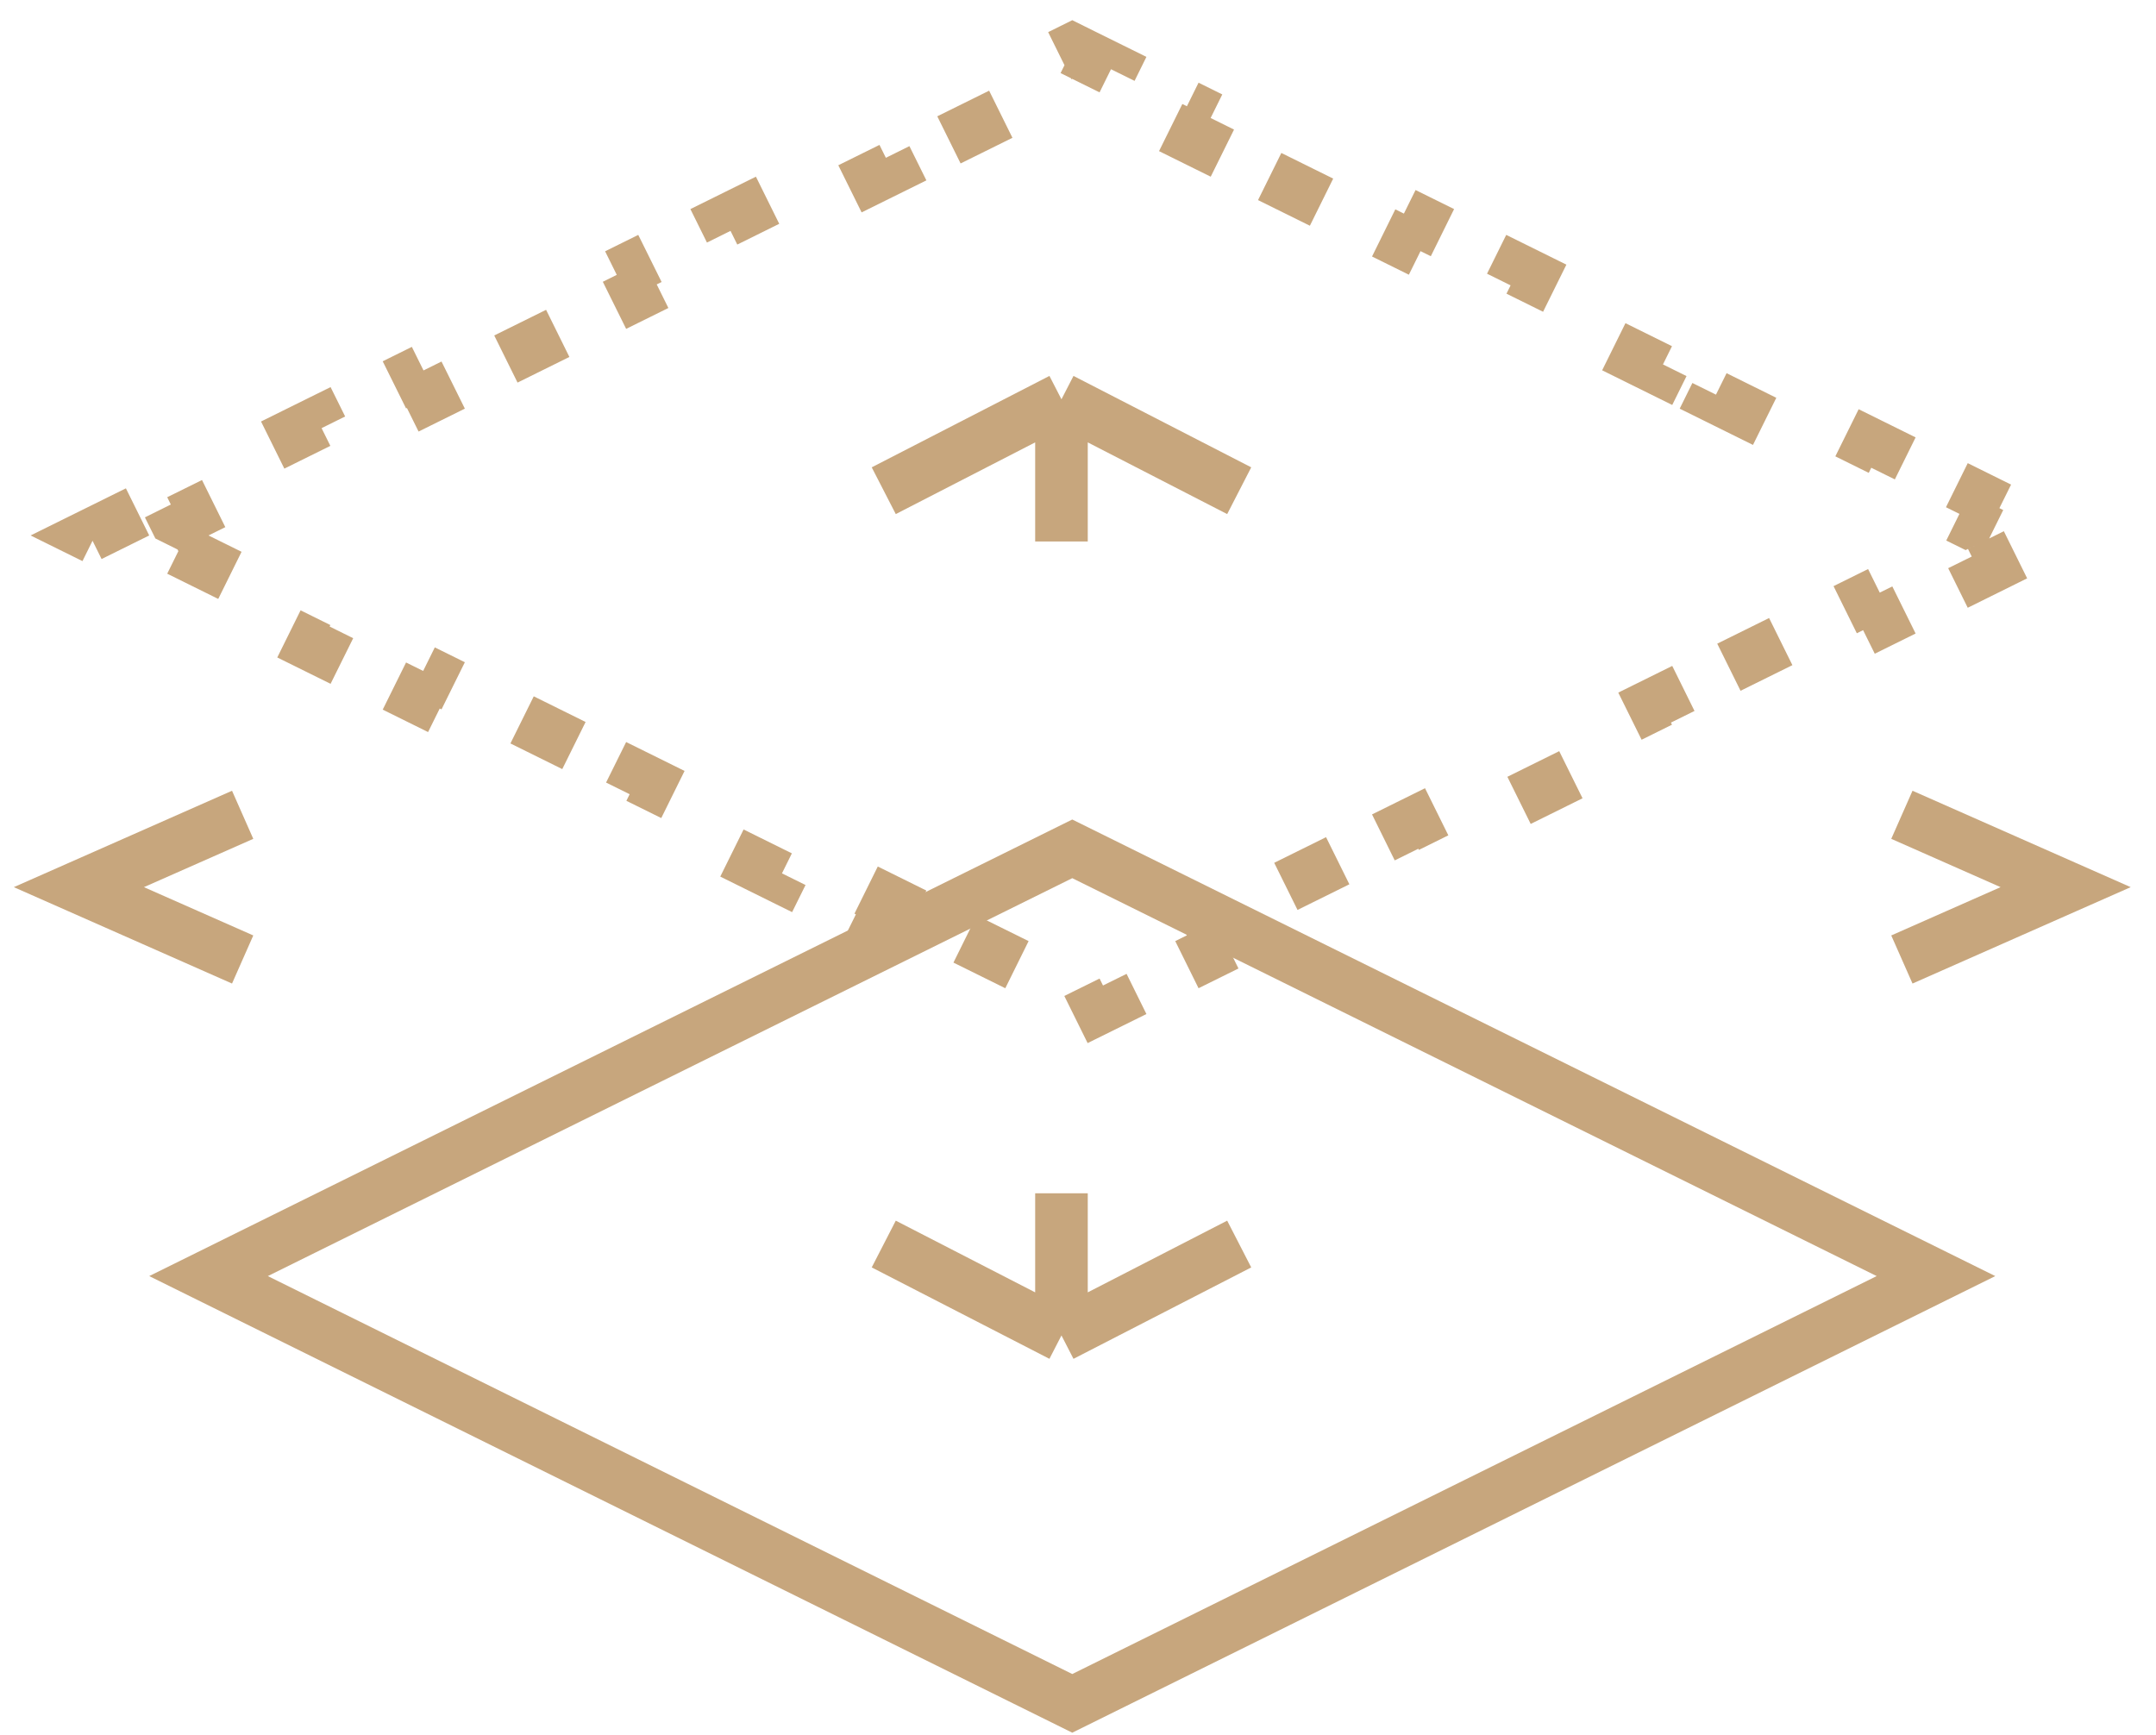 <svg width="82" height="66" viewBox="0 0 82 66" fill="none" xmlns="http://www.w3.org/2000/svg">
<path d="M40.782 64.79L7.931 48.538L40.782 32.287L73.632 48.538L40.782 64.79Z" stroke="#C7A67D" stroke-width="2"/>
<path d="M5.232 19.471L3.42 20.367L5.232 21.263L6.27 21.777L6.656 20.998L6.803 20.925L10.489 22.748L10.045 23.644L12.121 24.671L12.565 23.775L16.34 25.642L15.896 26.539L17.972 27.566L18.416 26.669L22.191 28.537L21.747 29.433L23.823 30.46L24.267 29.564L28.042 31.431L27.598 32.328L29.674 33.355L30.118 32.458L33.893 34.326L33.449 35.222L35.525 36.249L35.969 35.353L39.744 37.22L39.3 38.117L40.338 38.63L40.782 38.849L41.225 38.63L42.263 38.117L41.82 37.22L45.595 35.353L46.038 36.249L48.114 35.222L47.671 34.326L51.446 32.458L51.889 33.355L53.965 32.328L53.522 31.431L57.297 29.564L57.74 30.46L59.816 29.433L59.373 28.537L63.148 26.669L63.591 27.566L65.667 26.539L65.224 25.642L68.999 23.775L69.442 24.671L71.518 23.644L71.075 22.748L74.76 20.925L74.908 20.998L75.293 21.777L76.331 21.263L78.143 20.367L76.331 19.471L75.293 18.957L74.908 19.736L74.76 19.809L71.075 17.986L71.518 17.09L69.442 16.063L68.999 16.959L65.224 15.091L65.667 14.195L63.591 13.168L63.148 14.064L59.373 12.197L59.816 11.301L57.74 10.274L57.297 11.17L53.522 9.303L53.965 8.406L51.889 7.379L51.446 8.275L47.671 6.408L48.114 5.512L46.038 4.485L45.595 5.381L41.82 3.514L42.263 2.617L41.225 2.104L40.782 1.884L40.338 2.104L39.3 2.617L39.744 3.514L35.969 5.381L35.525 4.485L33.449 5.512L33.893 6.408L30.118 8.275L29.674 7.379L27.598 8.406L28.042 9.303L24.267 11.17L23.823 10.274L21.747 11.301L22.191 12.197L18.416 14.064L17.972 13.168L15.896 14.195L16.34 15.091L12.565 16.959L12.121 16.063L10.045 17.09L10.489 17.986L6.803 19.809L6.656 19.736L6.27 18.957L5.232 19.471Z" stroke="#C7A67D" stroke-width="2" stroke-dasharray="2.2 4"/>
<path d="M33.612 18.665L40.371 15.188M40.371 15.188V20.596M40.371 15.188L47.131 18.665" stroke="#C7A67D" stroke-width="2"/>
<path d="M33.612 47.319L40.371 50.796M40.371 50.796V45.388M40.371 50.796L47.131 47.319" stroke="#C7A67D" stroke-width="2"/>
<path d="M9.229 30.992L3 33.744L9.229 36.496" stroke="#C7A67D" stroke-width="2"/>
<path d="M72.335 30.992L78.563 33.744L72.335 36.496" stroke="#C7A67D" stroke-width="2"/>
</svg>

